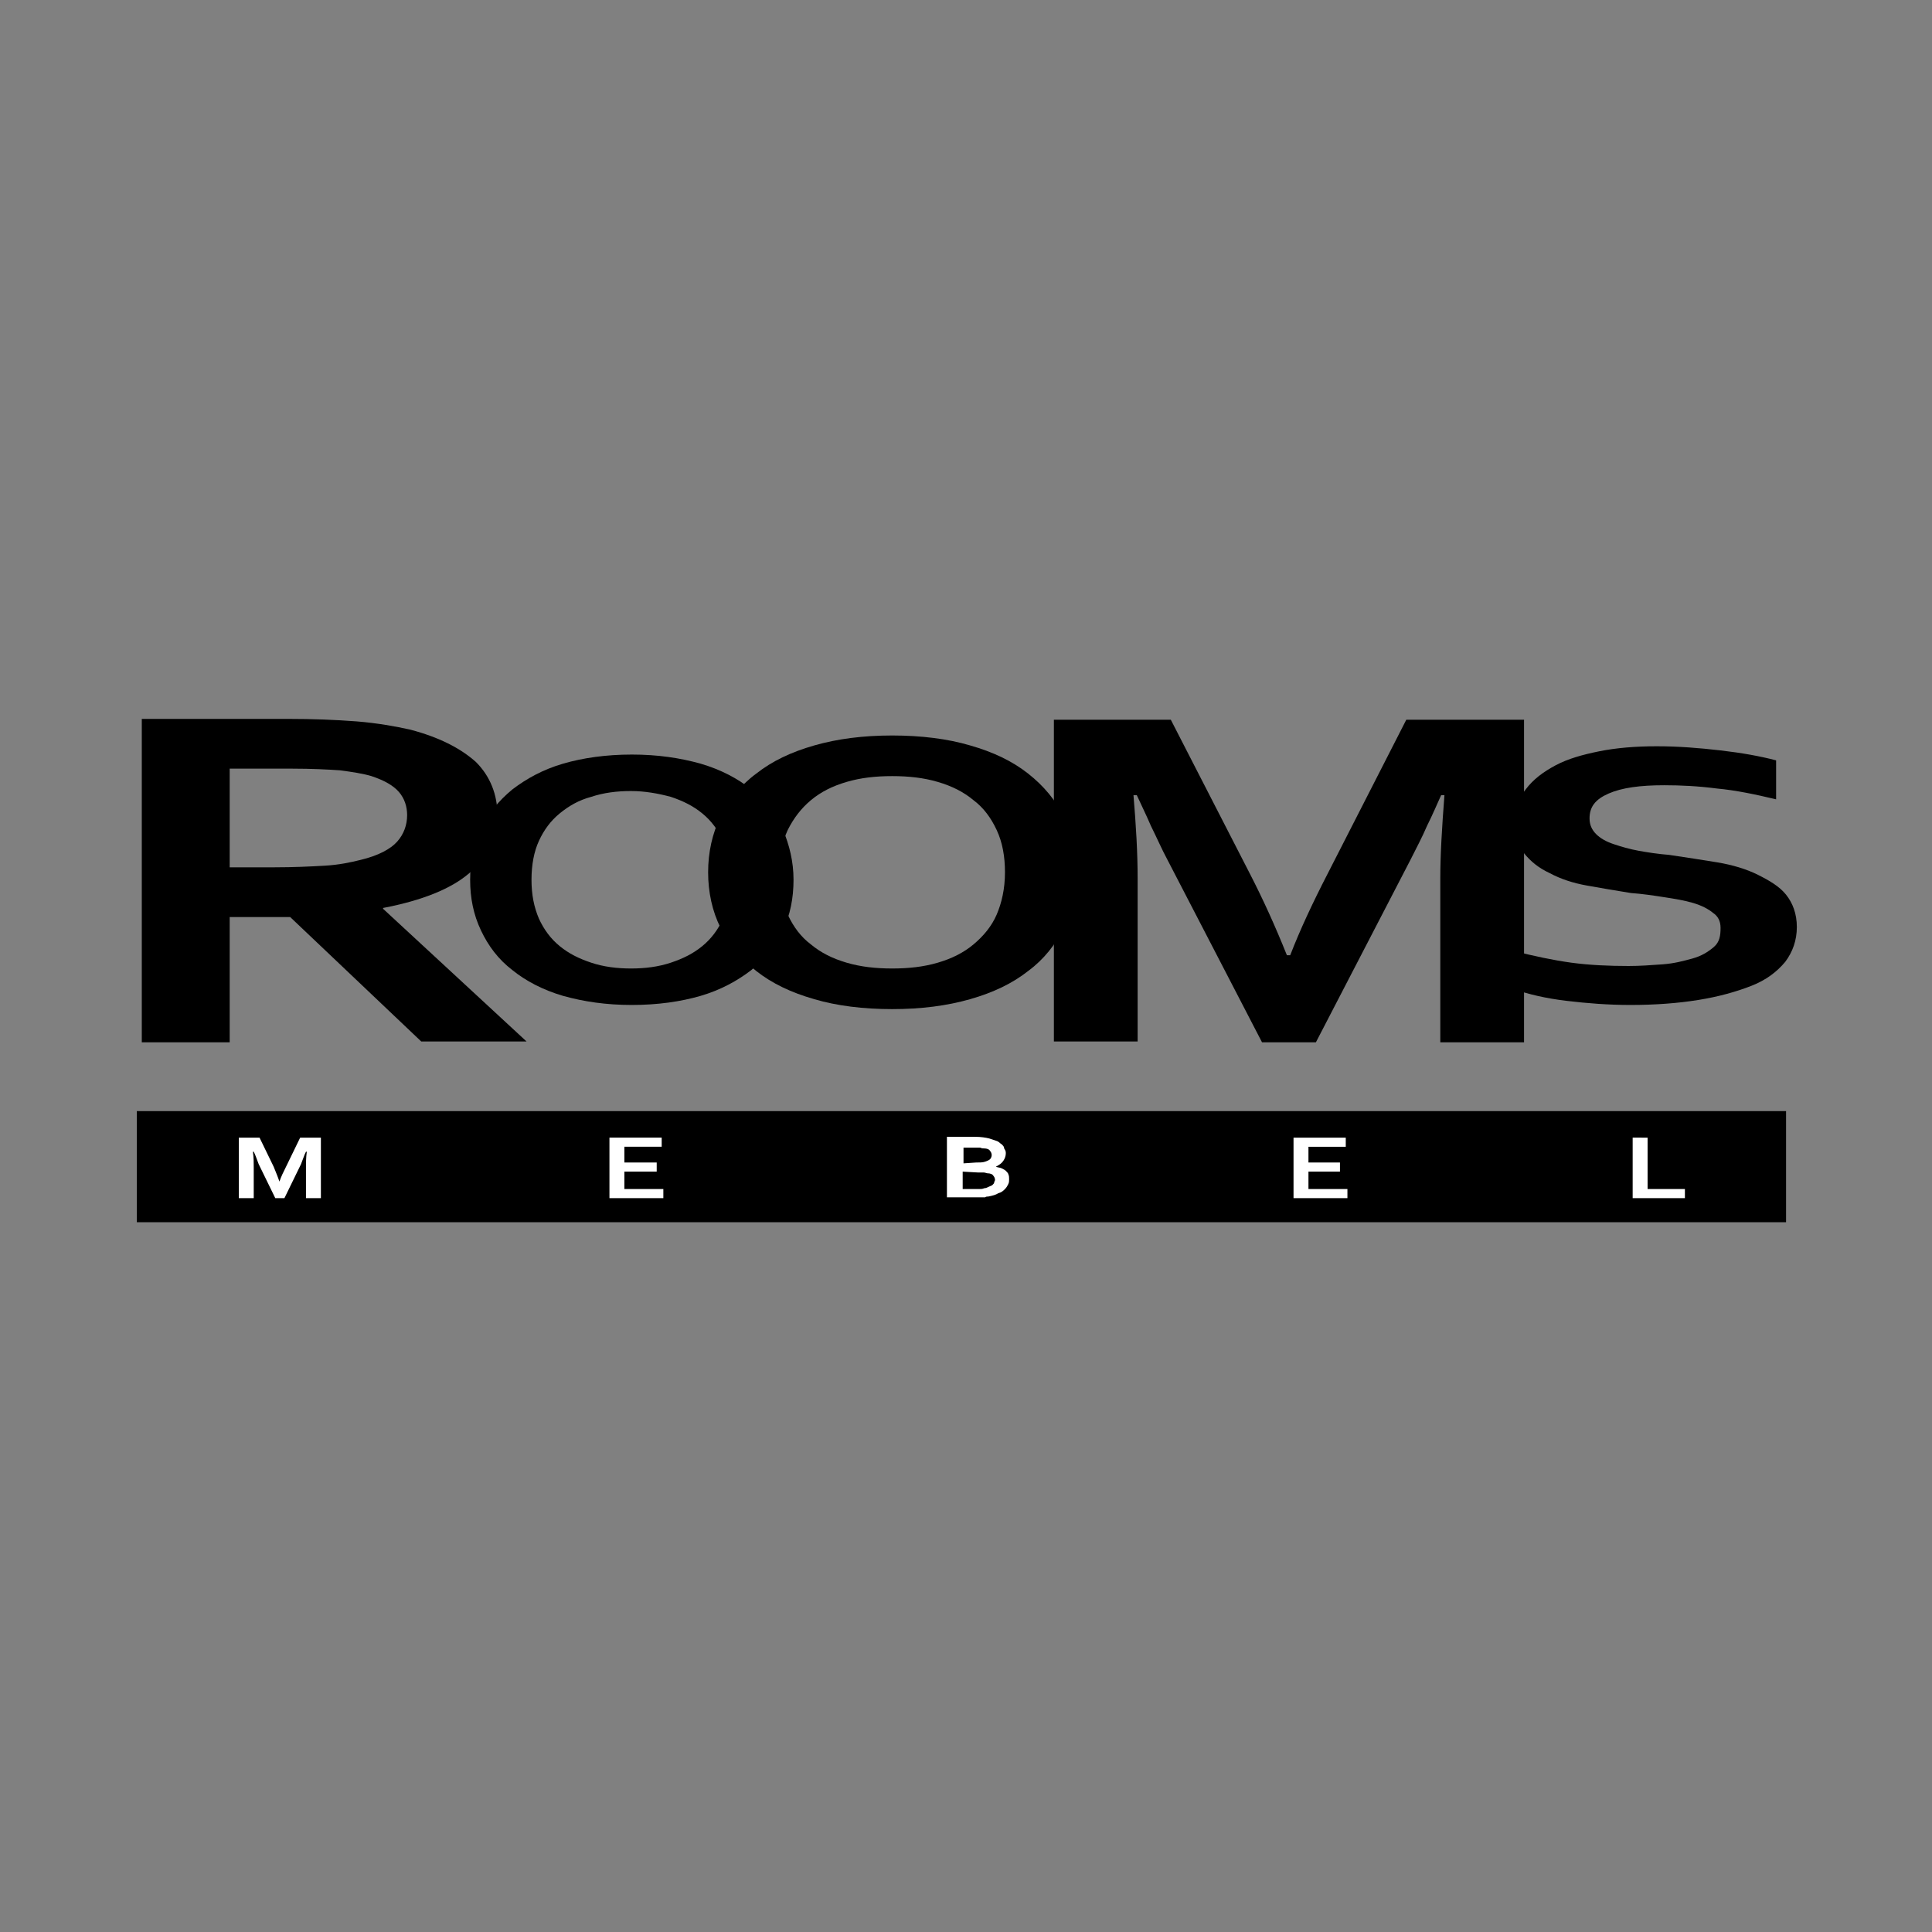 <svg xmlns="http://www.w3.org/2000/svg" xmlns:xlink="http://www.w3.org/1999/xlink" id="&#x421;&#x43B;&#x43E;&#x439;_1" x="0px" y="0px" viewBox="0 0 233 233" style="enable-background:new 0 0 233 233;" xml:space="preserve" width="233" height="233"><rect x="0" y="0" width="233" height="233" fill="#808080" stroke="none"/><style type="text/css">	.st0{fill:#FFFFFF;}</style><g>	<rect x="16.5" y="134" width="198.9" height="13.4"></rect>	<g>		<path class="st0" d="M33.7,142.5c0.2-0.6,0.5-1.2,0.8-1.8l1.7-3.5h2.5v7.3h-1.8v-3.7c0-0.5,0-1.2,0.1-1.9h-0.1   c-0.1,0.2-0.2,0.4-0.3,0.7c-0.1,0.3-0.2,0.5-0.3,0.8l-2,4.1h-1.1l-2-4.1c-0.1-0.3-0.2-0.5-0.3-0.8c-0.1-0.3-0.2-0.5-0.3-0.7h-0.1   c0.1,0.7,0.1,1.3,0.1,1.9v3.7h-1.8v-7.3h2.5l1.7,3.5C33.2,141.2,33.5,141.9,33.7,142.5L33.7,142.5z"></path>		<path class="st0" d="M75.2,143.4H80v1.1h-6.5v-7.3h6.3v1.1h-4.5v1.9h3.9v1.1h-3.9v2.1H75.2z"></path>		<path class="st0" d="M121.3,139.1c0,0.3-0.1,0.6-0.3,0.9c-0.2,0.3-0.5,0.5-0.9,0.7l0,0c0.2,0.1,0.5,0.1,0.7,0.2s0.4,0.2,0.5,0.3   s0.3,0.3,0.3,0.4c0.1,0.2,0.1,0.4,0.1,0.6s0,0.4-0.1,0.6c-0.1,0.2-0.2,0.4-0.4,0.6c-0.2,0.2-0.4,0.4-0.8,0.5   c-0.3,0.2-0.7,0.3-1.2,0.4c-0.1,0-0.3,0-0.4,0.1c-0.1,0-0.3,0-0.5,0s-0.4,0-0.6,0s-0.4,0-0.7,0h-2.8v-7.3h3.4   c0.7,0,1.3,0.1,1.7,0.2c0.3,0.1,0.6,0.2,0.9,0.3s0.4,0.3,0.6,0.4c0.2,0.2,0.3,0.3,0.3,0.5C121.3,138.8,121.3,138.9,121.3,139.1z    M117.7,140.2c0.5,0,0.8,0,1.1-0.1c0.3-0.1,0.5-0.2,0.6-0.3c0.1-0.1,0.2-0.3,0.2-0.5c0-0.2-0.1-0.4-0.2-0.5   c-0.1-0.2-0.4-0.3-0.7-0.3c-0.1,0-0.3,0-0.5-0.1c-0.2,0-0.4,0-0.6,0h-1.4v1.9L117.7,140.2L117.7,140.2z M116.1,141.3v2.1h1.2   c0.3,0,0.6,0,0.8,0s0.4,0,0.6-0.1c0.2,0,0.4-0.1,0.6-0.2s0.3-0.1,0.4-0.2s0.2-0.2,0.2-0.3s0.1-0.2,0.1-0.3c0-0.2-0.1-0.4-0.2-0.5   c-0.1-0.2-0.4-0.3-0.7-0.3c-0.1,0-0.3-0.1-0.5-0.1s-0.4,0-0.7,0L116.1,141.3L116.1,141.3z"></path>		<path class="st0" d="M157.8,143.4h4.7v1.1H156v-7.3h6.3v1.1h-4.5v1.9h3.8v1.1h-3.8V143.4z"></path>		<path class="st0" d="M198.7,137.2v6.2h4.5v1.1h-6.3v-7.3C196.9,137.2,198.7,137.2,198.7,137.2z"></path>	</g>	<g>		<path d="M60,98.4c0,2.7-1.1,5-3.4,6.9c-2.2,1.9-5.7,3.3-10.4,4.2v0.1l17.3,16H50.8l-15.8-15h-7.3v15.1H17.1v-39h17.7   c2.9,0,5.6,0.1,8.2,0.3c2.5,0.2,4.7,0.6,6.5,1c3.4,0.9,6,2.2,7.9,3.9C59.1,93.6,60,95.8,60,98.4z M33,104.6c2.4,0,4.5-0.1,6.2-0.2   c1.7-0.1,3.1-0.4,4.3-0.7c2.1-0.5,3.6-1.3,4.4-2.2c0.8-0.9,1.2-2,1.2-3.2c0-1-0.3-2-1-2.8c-0.7-0.8-1.8-1.4-3.3-1.9   c-1-0.3-2.3-0.5-3.8-0.7c-1.5-0.1-3.4-0.2-5.7-0.2h-7.6v11.9C27.7,104.6,33,104.6,33,104.6z"></path>	</g>	<g>		<path d="M95.7,106.1c0,2.2-0.4,4.3-1.3,6.1c-0.9,1.9-2.1,3.4-3.8,4.8c-1.7,1.3-3.7,2.4-6.1,3.1s-5.2,1.1-8.3,1.1   c-3.1,0-5.8-0.4-8.3-1.1c-2.4-0.7-4.5-1.8-6.1-3.1c-1.7-1.3-2.9-2.9-3.8-4.8c-0.9-1.9-1.3-3.9-1.3-6.1s0.4-4.3,1.3-6.1   c0.9-1.9,2.1-3.4,3.8-4.8c1.7-1.3,3.7-2.4,6.1-3.1s5.2-1.1,8.3-1.1c3.1,0,5.8,0.4,8.3,1.1c2.4,0.7,4.5,1.8,6.1,3.1   c1.7,1.3,2.9,2.9,3.8,4.8C95.2,101.9,95.7,103.9,95.7,106.1z M88.1,106.1c0-1.8-0.3-3.3-0.9-4.7c-0.6-1.3-1.4-2.4-2.5-3.3   s-2.3-1.5-3.8-2c-1.5-0.4-3.1-0.7-4.8-0.7c-1.7,0-3.3,0.2-4.8,0.7c-1.5,0.4-2.7,1.1-3.8,2s-1.9,2-2.5,3.3   c-0.6,1.3-0.9,2.9-0.9,4.7s0.3,3.3,0.9,4.7c0.6,1.3,1.4,2.4,2.5,3.3s2.3,1.5,3.8,2s3.1,0.7,4.8,0.7c1.7,0,3.3-0.2,4.8-0.7   s2.7-1.1,3.8-2c1.1-0.9,1.9-2,2.5-3.3C87.8,109.5,88.1,107.9,88.1,106.1z"></path>	</g>	<g>		<path d="M129.8,105.2c0,2.4-0.5,4.7-1.5,6.7s-2.4,3.8-4.3,5.2c-1.9,1.5-4.2,2.6-7,3.4s-5.9,1.2-9.4,1.2s-6.7-0.4-9.4-1.2   c-2.8-0.8-5.1-1.9-7-3.4s-3.3-3.2-4.3-5.2s-1.5-4.3-1.5-6.7s0.5-4.7,1.5-6.7s2.4-3.8,4.3-5.2c1.9-1.5,4.2-2.6,7-3.4   s5.9-1.2,9.4-1.2s6.7,0.4,9.4,1.2c2.8,0.8,5.1,1.9,7,3.4s3.3,3.2,4.3,5.2C129.3,100.6,129.8,102.8,129.8,105.2z M121.2,105.2   c0-1.9-0.3-3.6-1-5.1s-1.6-2.7-2.8-3.6c-1.2-1-2.6-1.7-4.3-2.2c-1.7-0.5-3.5-0.7-5.5-0.7s-3.8,0.2-5.5,0.7s-3.1,1.2-4.3,2.2   c-1.2,1-2.1,2.2-2.8,3.6c-0.7,1.5-1,3.2-1,5.1c0,1.9,0.3,3.6,1,5.1s1.6,2.7,2.8,3.6c1.2,1,2.6,1.7,4.3,2.2   c1.7,0.5,3.5,0.7,5.5,0.7s3.8-0.2,5.5-0.7s3.1-1.2,4.3-2.2c1.2-1,2.2-2.2,2.8-3.6C120.8,108.9,121.2,107.2,121.2,105.2z"></path>	</g>	<g>		<path d="M155.6,115.2c1.2-3.1,2.7-6.3,4.5-9.8l9.5-18.6h14.2v38.9h-10.1V106c0-2.9,0.2-6.2,0.5-10.1h-0.4c-0.5,1.1-1,2.3-1.7,3.7   c-0.6,1.4-1.3,2.7-2,4.1l-11.4,22h-6.5l-11.4-22c-0.7-1.3-1.3-2.7-2-4.1c-0.6-1.4-1.2-2.6-1.7-3.7h-0.4c0.3,3.6,0.5,6.9,0.5,10   v19.7h-10.1V86.8h14.1l9.5,18.5c1.6,3.1,3.1,6.4,4.5,9.9C155.2,115.2,155.6,115.2,155.6,115.2z"></path>	</g>	<g>		<path d="M207.5,111.9c0-0.8-0.3-1.4-0.9-1.8c-0.6-0.5-1.4-0.9-2.4-1.2s-2.2-0.5-3.5-0.7c-1.3-0.2-2.6-0.4-4-0.5   c-1.9-0.3-3.6-0.6-5.3-0.9s-3.2-0.8-4.5-1.5c-1.3-0.6-2.3-1.4-3.1-2.4s-1.1-2.1-1.1-3.6c0-1.6,0.4-3,1.3-4.1   c0.9-1.2,2.1-2.1,3.6-2.9s3.3-1.3,5.3-1.7s4.3-0.6,6.9-0.6c2.6,0,5.1,0.2,7.7,0.5c2.6,0.3,4.8,0.7,6.7,1.2v4.7   c-2.5-0.6-4.9-1.1-7.1-1.3c-2.3-0.3-4.4-0.4-6.4-0.4c-2.9,0-5.1,0.3-6.7,1c-1.6,0.7-2.3,1.6-2.3,3c0,0.8,0.3,1.4,0.8,1.9   s1.2,0.9,2.1,1.2c0.9,0.3,1.9,0.6,3,0.8c1.1,0.2,2.4,0.4,3.7,0.5c2,0.3,4,0.6,5.8,0.9s3.5,0.8,4.9,1.5c1.4,0.7,2.6,1.4,3.4,2.4   s1.3,2.3,1.3,3.9c0,1.6-0.5,3-1.4,4.2c-1,1.2-2.3,2.2-4.1,2.9s-3.9,1.3-6.4,1.7s-5.2,0.6-8.2,0.6c-2.6,0-5.2-0.2-7.7-0.5   s-4.6-0.8-6.3-1.4v-4.6c2.4,0.6,4.7,1.1,6.9,1.4s4.6,0.4,6.9,0.4c1.4,0,2.7-0.1,4.1-0.2s2.5-0.4,3.6-0.7c1.1-0.3,1.9-0.8,2.6-1.4   C207.4,113.6,207.5,112.8,207.5,111.9z"></path>	</g></g></svg>